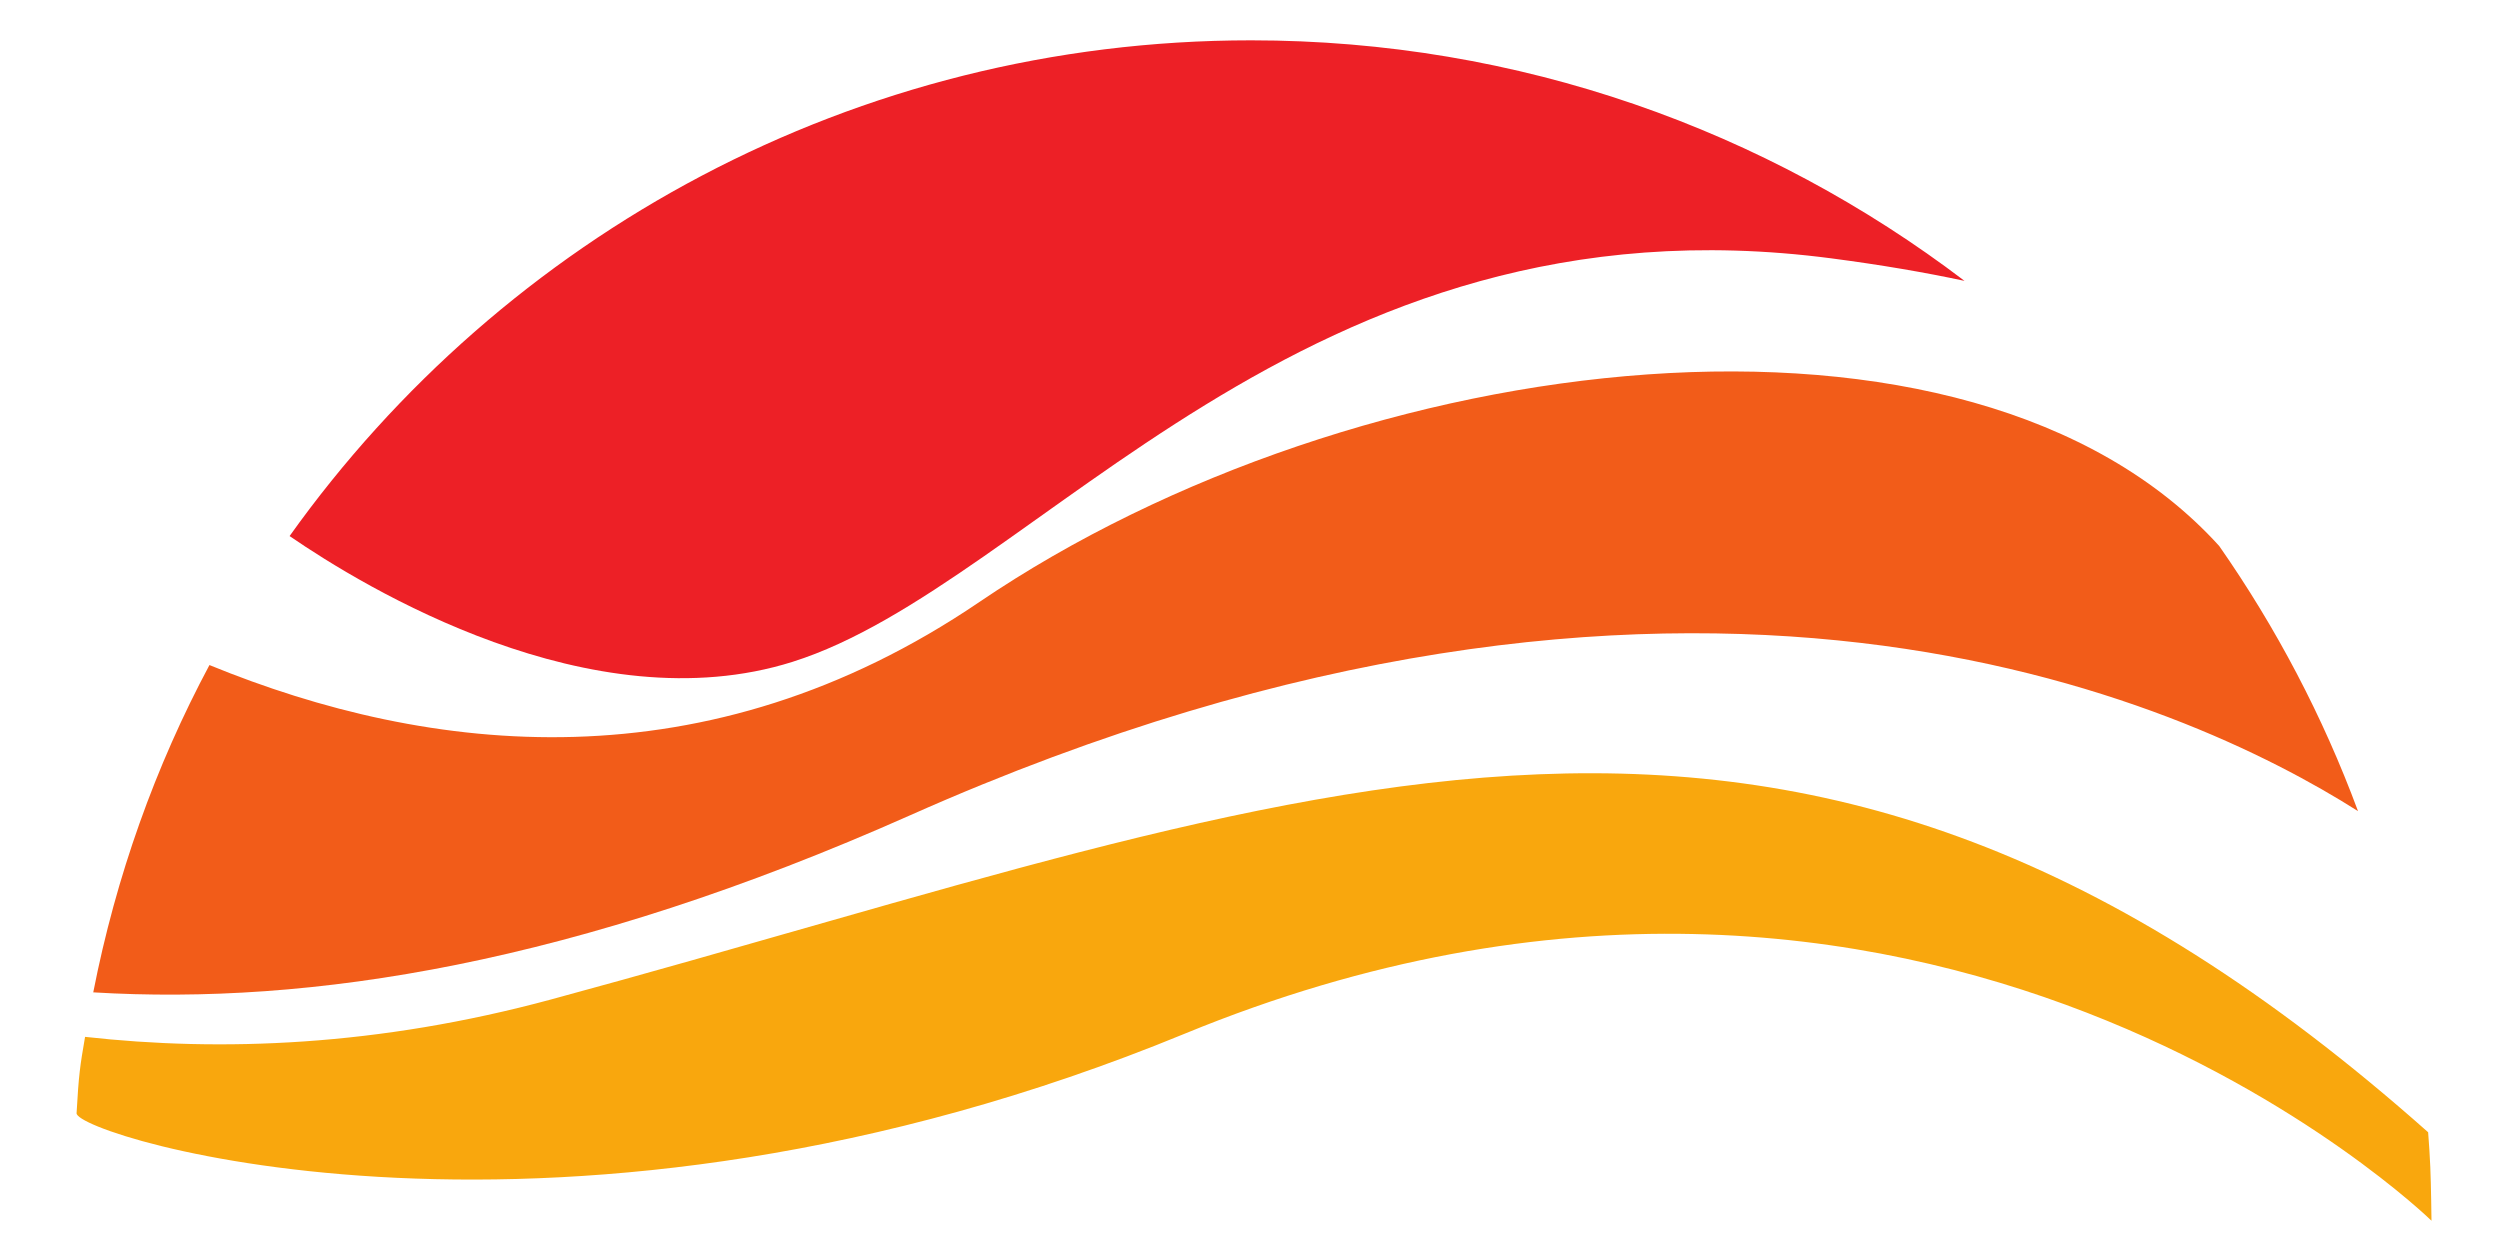 <?xml version="1.0" encoding="UTF-8" standalone="no"?>
<!-- Created with Inkscape (http://www.inkscape.org/) -->

<svg
   width="75.389mm"
   height="37.789mm"
   viewBox="0 0 75.389 37.789"
   version="1.1"
   id="svg393"
   xmlns="http://www.w3.org/2000/svg"
   xmlns:svg="http://www.w3.org/2000/svg">
  <defs
     id="defs390" />
  <g
     id="layer1"
     transform="translate(-72.442,-60.106)">
    <path
       d="m 145.664,94.25 c -19.298,-17.141 -33.325,-10.311 -56.603,-4.005 -5.217,1.413 -9.953,1.586 -14.054,1.128 -0.153,0.89 -0.19,1.134 -0.256,2.302 -0.038,0.671 14.643,5.325 33.414,-2.396 22.403,-9.216 37.6,5.639 37.6,5.639 0,0 -0.012,-1.084 -0.036,-1.621 -0.015,-0.35 -0.038,-0.699 -0.065,-1.047"
       style="fill:#f9a70d;fill-opacity:1;fill-rule:nonzero;stroke:none;stroke-width:0.061"
       id="path71" />
    <path
       d="m 96.344,80.063 c 7.398,-2.331 15.331,-14.266 31.333,-12.165 1.493,0.196 2.821,0.424 4.006,0.678 -5.976,-4.545 -13.426,-7.254 -21.514,-7.254 -11.961,0 -22.54,5.901 -28.994,14.949 2.253,1.548 9.094,5.707 15.17,3.792"
       style="fill:#ed2026;fill-opacity:1;fill-rule:nonzero;stroke:none;stroke-width:0.061"
       id="path73" />
    <path
       d="m 99.897,84.687 c 23.387,-10.4 38.464,-3.413 43.652,-0.121 -1.057,-2.856 -2.471,-5.539 -4.186,-7.996 -7.534,-8.307 -25.983,-6.052 -37.388,1.69 -8.235,5.591 -16.572,4.621 -23.217,1.901 -1.631,3.05 -2.818,6.371 -3.504,9.87 6.529,0.394 14.511,-0.839 24.643,-5.344"
       style="fill:#f25c19;fill-opacity:1;fill-rule:nonzero;stroke:none;stroke-width:0.061"
       id="path75" />
  </g>
</svg>
